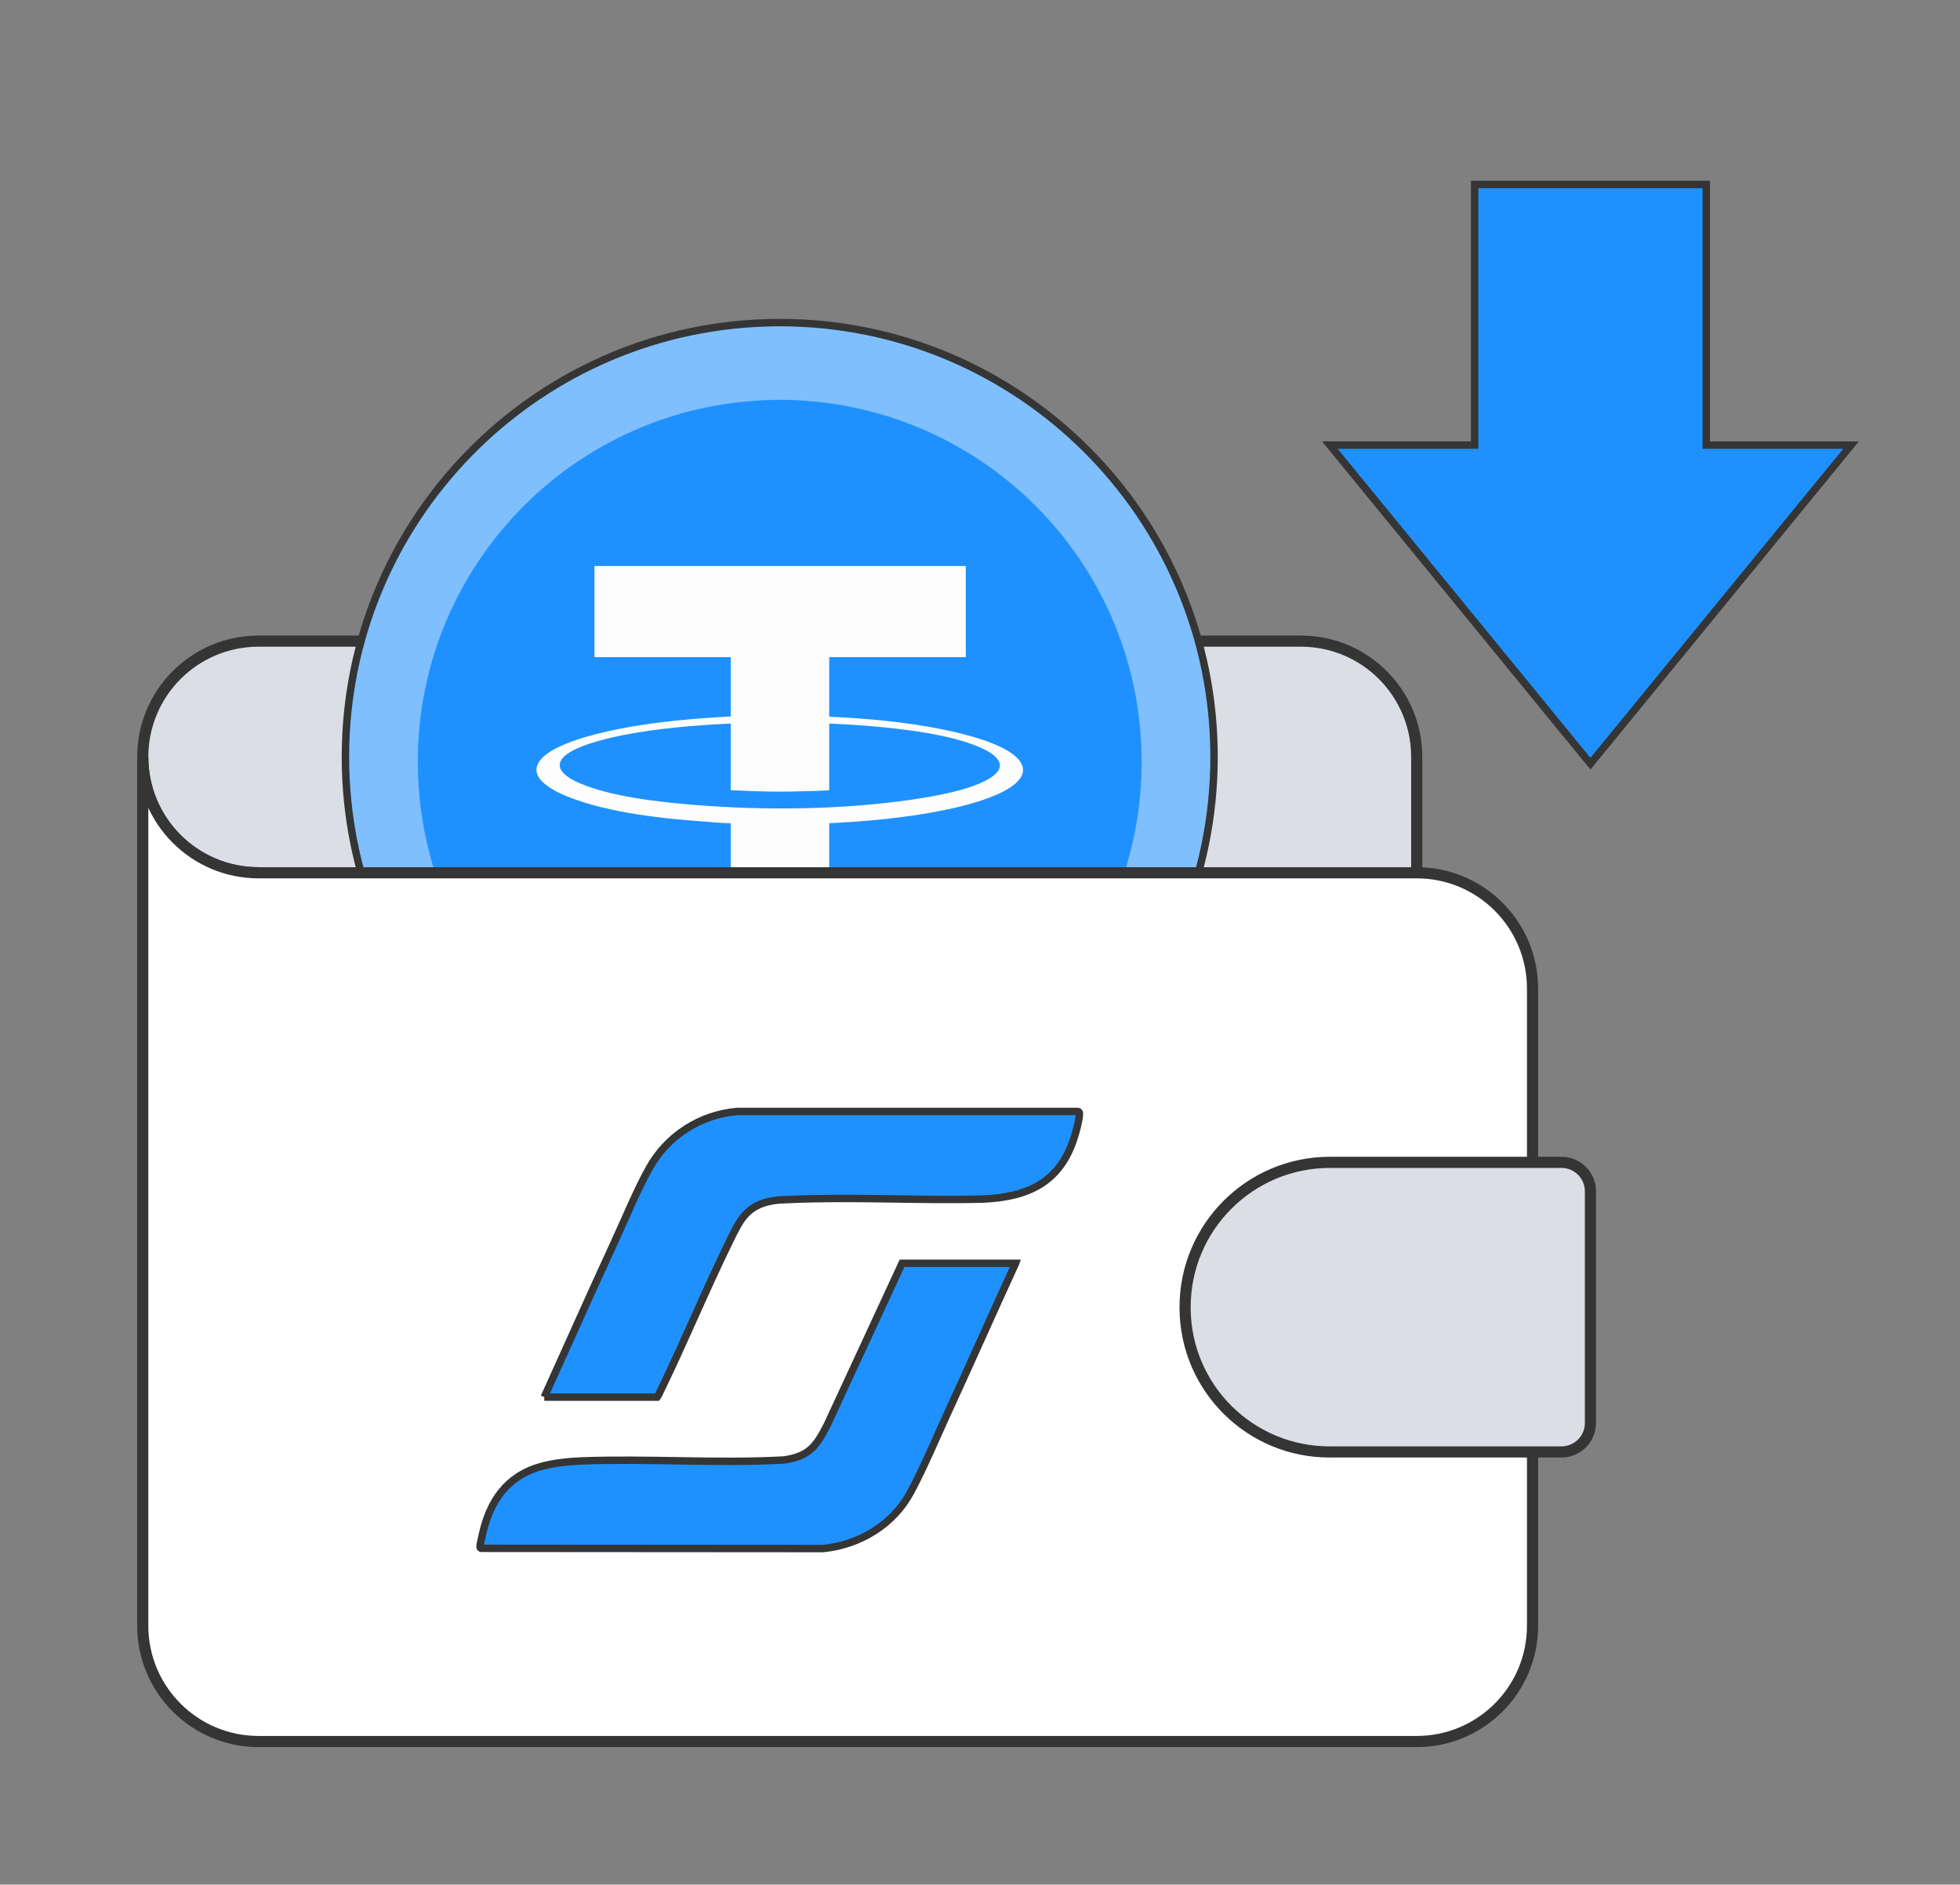 <?xml version="1.0" encoding="UTF-8"?><svg id="Layer_1" xmlns="http://www.w3.org/2000/svg" viewBox="0 0 527.487 507.13"><rect x="0" y="0" width="527.487" height="507.13" fill="#808080" stroke="none"/><defs><style>.cls-1{fill:#7fbffe;}.cls-1,.cls-2,.cls-3,.cls-4{stroke:#353535;}.cls-1,.cls-4{stroke-miterlimit:10;stroke-width:2px;}.cls-2{fill:#dbdee4;}.cls-2,.cls-3{stroke-linecap:round;stroke-linejoin:round;stroke-width:3px;}.cls-3{fill:#fff;}.cls-4,.cls-5{fill:#1f91ff;}.cls-6{fill:#fdfdfd;}</style></defs><path class="cls-2" d="M69.586,172.517h280.522c17.214,0,31.169,13.955,31.169,31.169v31.169H69.586c-17.214,0-31.169-13.955-31.169-31.169s13.955-31.169,31.169-31.169Z"/><path class="cls-1" d="M209.847,86.802c-1.304,0-2.602.029-3.896.072-.01 0-.02.001-.029.001-62.735,2.071-112.959,53.572-112.959,116.811s50.224,114.74,112.959,116.811c.01 0.0.019.001.029.001,1.294.042,2.592.072,3.896.072,64.553,0,116.884-52.331,116.884-116.884s-52.331-116.884-116.884-116.884Z"/><path class="cls-5" d="M307.25,204.998c0-47.781-34.414-87.498-79.801-95.787.036-.007.072-.016.108-.023-.745-.136-1.494-.239-2.24-.358-.334-.053-.666-.11-1-.16-1.283-.191-2.569-.351-3.857-.49-.296-.032-.59-.071-.886-.101-1.434-.141-2.869-.25-4.307-.328-.162-.009-.321-.025-.483-.033-1.619-.079-3.239-.124-4.859-.123-.025,0-.051-.002-.076-.002-.459,0-.911.028-1.368.035-1.018.016-2.037.029-3.055.077-1.242.056-2.473.15-3.702.251-.209.018-.418.029-.627.048-49.691,4.428-88.652,46.15-88.652,96.992,0,48.046,34.797,87.939,80.558,95.922.286.051.571.105.858.153,1.033.171,2.074.318,3.118.456.697.094,1.393.187,2.093.266.701.077,1.405.14,2.11.202,1.032.093,2.065.176,3.104.236.455.026.912.043,1.368.063,1.255.055,2.513.089,3.776.095.14.001.278.011.418.011.2,0,.396-.014.596-.015,1.317-.007,2.636-.039,3.961-.1.364-.017.727-.039,1.09-.06,1.244-.072,2.489-.164,3.738-.284.458-.044.913-.095,1.369-.145,1.142-.126,2.284-.269,3.43-.436.523-.076,1.044-.161,1.564-.246.654-.106,1.308-.188,1.963-.308-.037-.007-.073-.016-.11-.022,45.388-8.288,79.803-48.005,79.803-95.787Z"/><path class="cls-6" d="M274.031,204.264c-3.701-4.232-14.915-6.892-20.392-7.999-9.917-2.005-20.151-2.925-30.264-3.391-.071.003-.216-.081-.216-.129v-15.921h36.632c.009,0,.129-.12.129-.129v-24.249c0-.009-.12-.129-.129-.129h-99.799v24.507h36.675v15.964c-10.27.571-20.572,1.439-30.652,3.477-5.525,1.117-16.502,3.713-20.305,7.913-4.422,4.883,3.218,8.65,6.951,10.138,11.408,4.548,26.032,6.004,38.268,6.864,1.91.134,3.824.337,5.739.344v51.431h26.492v-51.431c9.966-.505,20-1.388,29.787-3.306,4.537-.889,9.331-2.045,13.64-3.705,3.81-1.468,11.867-5.192,7.444-10.248ZM266.817,209.133c-5.108,3.499-16.112,5.288-22.311,6.165-18.415,2.606-38.926,2.809-57.459,1.306-9.393-.761-22.883-2.194-31.427-6.025-2.358-1.057-6.74-3.461-4.254-6.529,2.655-3.277,12.159-5.412,16.29-6.233,9.518-1.89,19.322-2.62,29.013-3.132v17.949c.759.035,1.527.045,2.286.087,6.093.34,12.192.37,18.296.173,1.972-.064,3.943-.089,5.91-.26v-17.949c3.321.186,6.65.333,9.966.605,9.231.758,22.99,2.24,31.313,6.138,3.612,1.692,7.075,4.486,2.377,7.703Z"/><path class="cls-3" d="M381.277,234.855H69.569c-17.209-.005-31.157-13.96-31.152-31.169v233.785c.005,17.209,13.96,31.157,31.169,31.152h311.708c17.209-.005,31.157-13.96,31.152-31.169v-171.447c-.005-17.209-13.96-31.157-31.169-31.152Z"/><path class="cls-2" d="M420.238,312.777h-62.338c-21.518,0-38.961,17.444-38.961,38.961-0.0.079-0.0.158,0,.237.066,21.452,17.509,38.79,38.961,38.724h62.338c4.304,0,7.792-3.489,7.792-7.792v-62.338c0-4.304-3.489-7.792-7.792-7.792Z"/><polygon class="cls-4" points="459.199 119.778 459.199 49.648 428.03 49.648 396.861 49.648 396.861 119.778 357.9 119.778 416.353 191.22 416.342 191.233 428.03 205.493 498.161 119.778 459.199 119.778"/><path class="cls-4" d="M146.473,375.95c6.273-13.841,12.441-27.737,18.811-41.534,2.996-6.488,6.037-13.962,9.476-20.134,4.842-8.692,13.798-14.431,23.763-15.204l91.329-.002c.653-.021.668.352.644.891-.067,1.521-.815,4.208-1.271,5.72-3.724,12.338-12.398,16.456-24.722,16.97-17.272.44-34.894-.659-52.114.118-1.653.075-3.052.069-4.708.385-6.779,1.293-8.55,5.146-11.329,10.819-6.538,13.346-12.2,27.15-18.709,40.511-.24.493-.466,1.014-.791,1.46h-30.38Z"/><path class="cls-4" d="M273.323,339.944c-6.103,13.258-11.995,26.618-18.101,39.876-3.233,7.019-6.459,14.794-10.068,21.556-4.723,8.849-13.719,14.321-23.644,15.323l-92.092-.064c-.133-.081-.218-.183-.227-.346-.031-.596.461-2.575.618-3.289,1.989-9.045,6.593-15.829,15.834-18.395,3.361-.933,7.457-1.355,10.951-1.486,17.992-.67,36.354.723,54.35-.252,6.855-.963,8.816-3.803,11.748-9.572l20.073-43.352h30.558Z"/></svg>